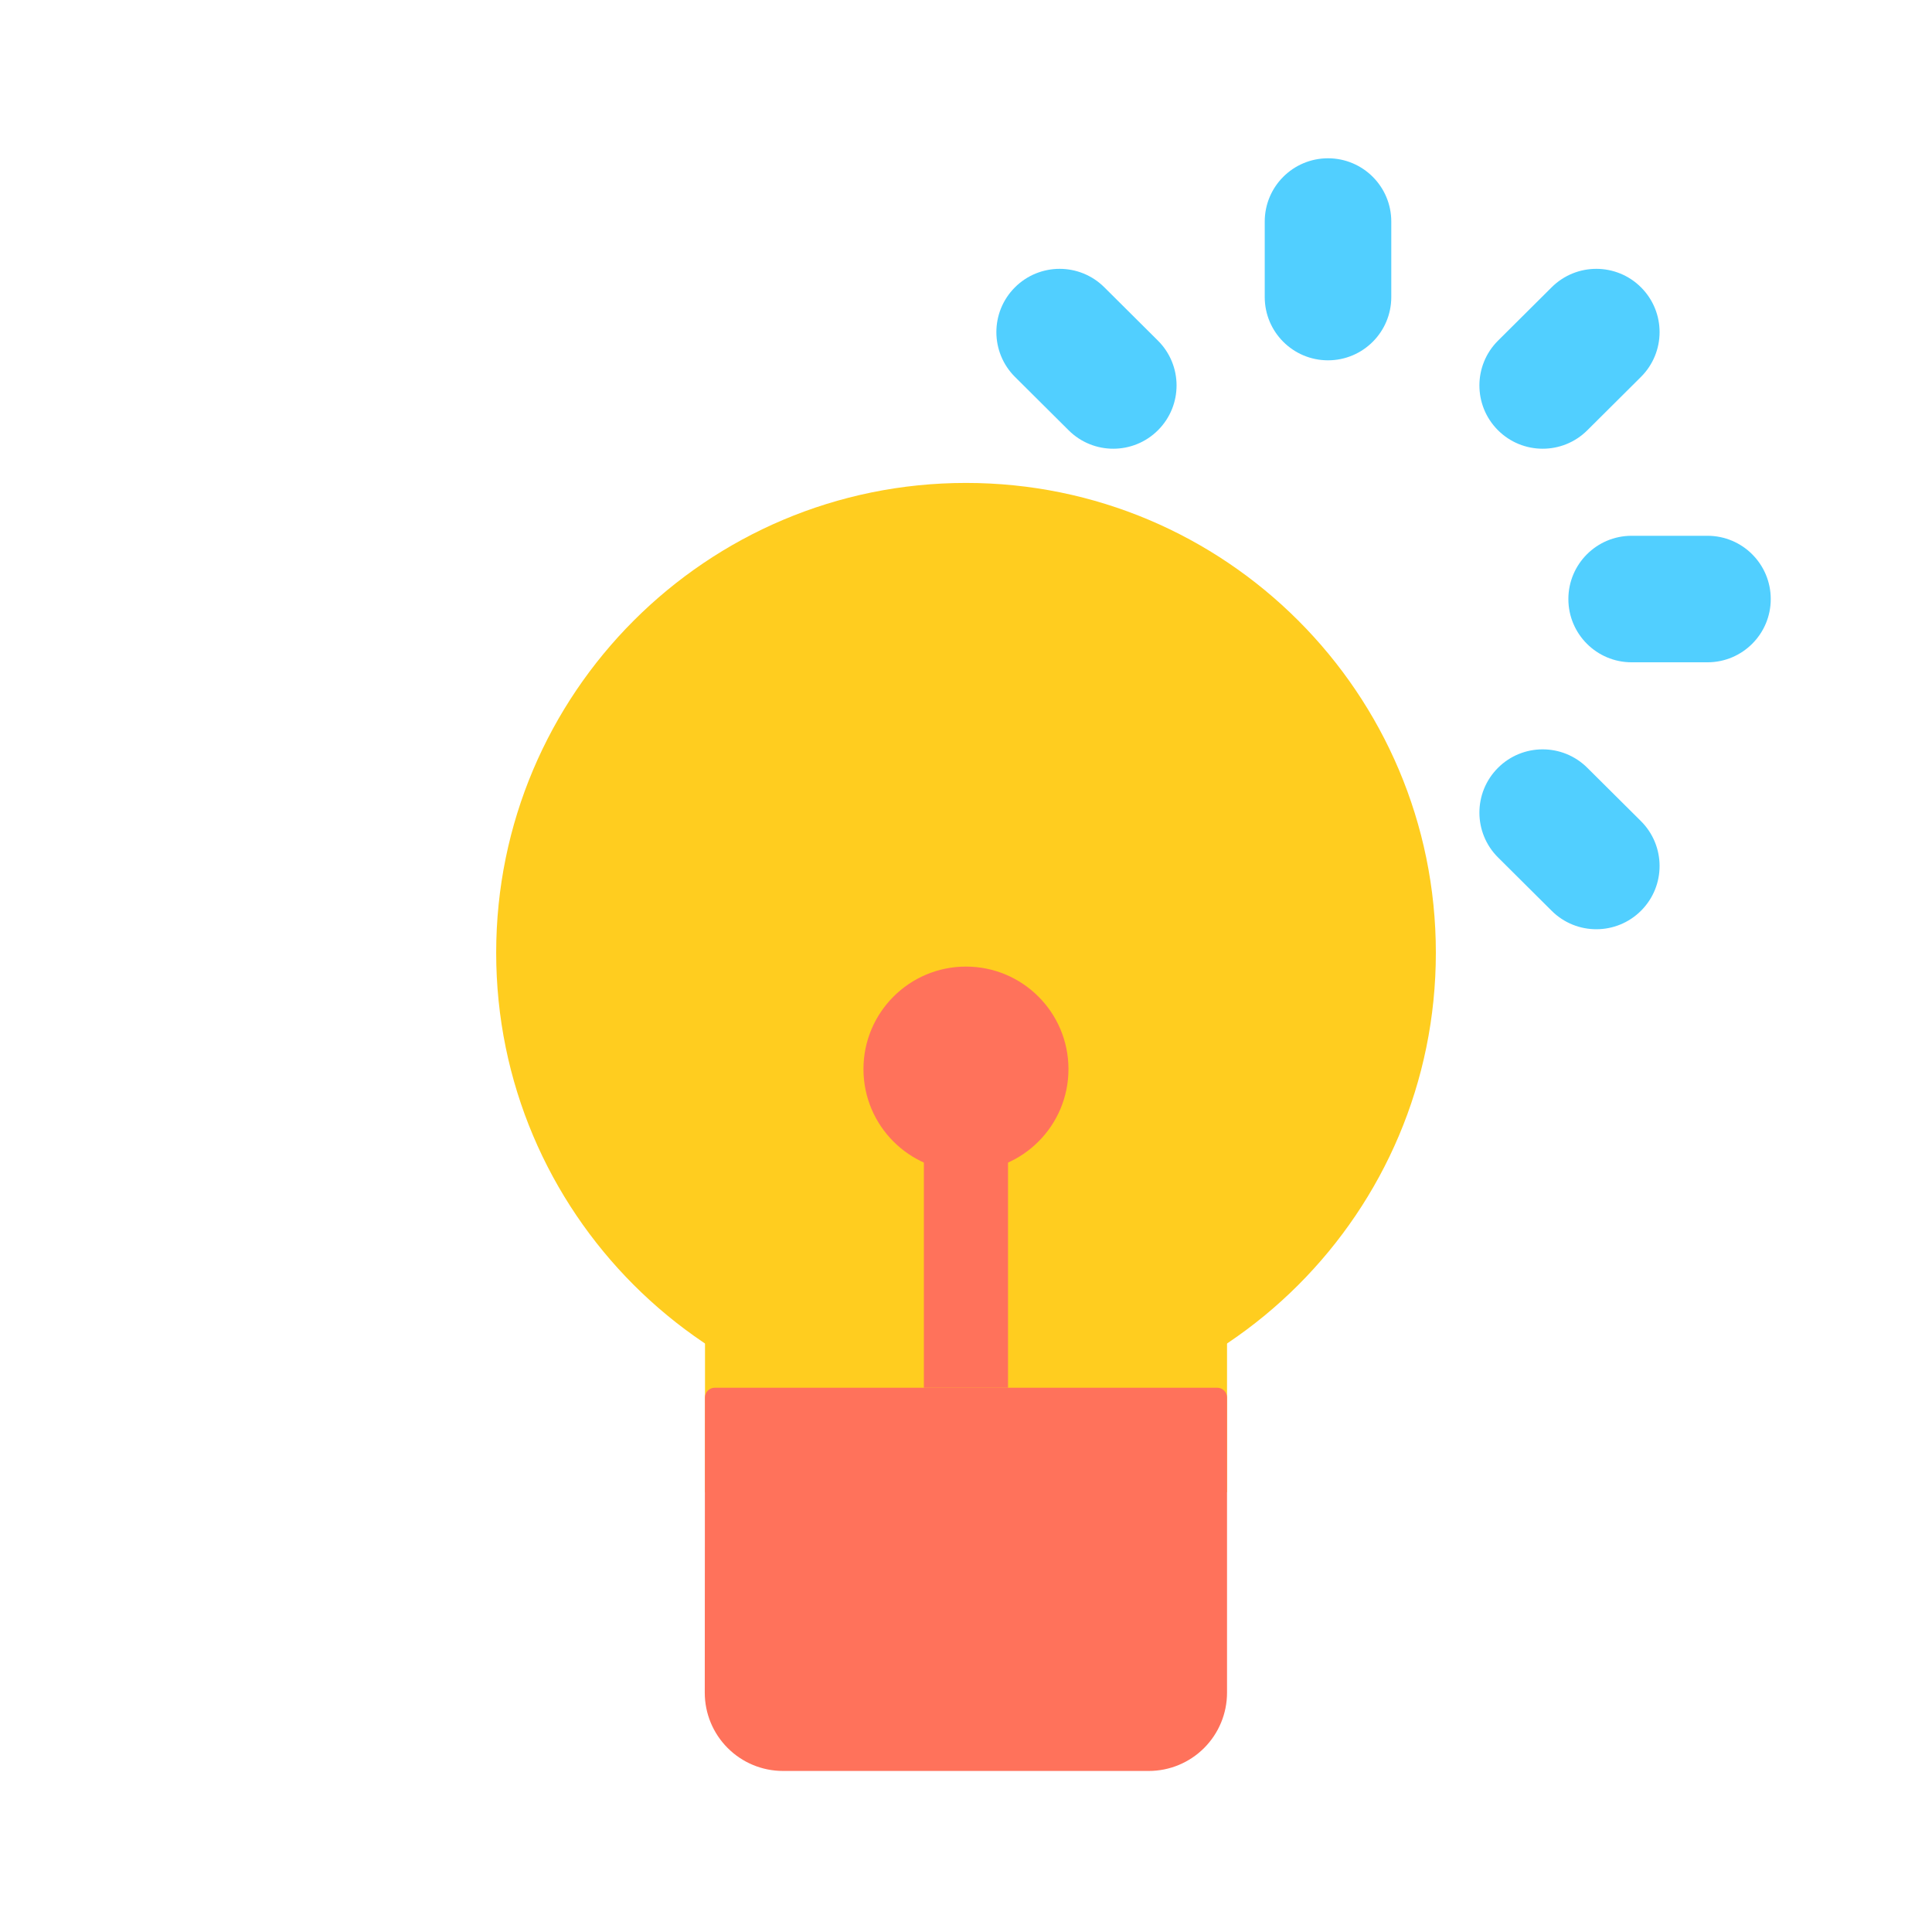 <svg width="56" height="56" viewBox="0 0 56 56" fill="none" xmlns="http://www.w3.org/2000/svg">
<path fill-rule="evenodd" clip-rule="evenodd" d="M38.493 24.284C39.506 24.284 40.327 25.105 40.327 26.118V28.305C40.327 29.317 39.506 30.138 38.493 30.138C37.48 30.138 36.659 29.317 36.659 28.305V26.118C36.659 25.105 37.48 24.284 38.493 24.284Z" fill="#51CFFF"/>
<path fill-rule="evenodd" clip-rule="evenodd" d="M33.569 22.261C34.284 22.979 34.281 24.14 33.563 24.854L32.008 26.401C31.29 27.115 30.129 27.112 29.414 26.394C28.7 25.676 28.703 24.515 29.421 23.8L30.976 22.254C31.694 21.54 32.855 21.543 33.569 22.261Z" fill="#51CFFF"/>
<path fill-rule="evenodd" clip-rule="evenodd" d="M25.659 17.364C25.659 16.351 26.48 15.53 27.493 15.53H29.693C30.706 15.53 31.526 16.351 31.526 17.364C31.526 18.376 30.706 19.197 29.693 19.197H27.493C26.48 19.197 25.659 18.376 25.659 17.364Z" fill="#51CFFF"/>
<path fill-rule="evenodd" clip-rule="evenodd" d="M29.414 8.333C30.129 7.615 31.29 7.612 32.008 8.326L33.563 9.873C34.281 10.587 34.284 11.748 33.569 12.466C32.855 13.184 31.694 13.187 30.976 12.473L29.421 10.926C28.703 10.212 28.7 9.051 29.414 8.333Z" fill="#51CFFF"/>
<path fill-rule="evenodd" clip-rule="evenodd" d="M38.493 4.588C39.506 4.588 40.327 5.409 40.327 6.422V8.61C40.327 9.623 39.506 10.444 38.493 10.444C37.48 10.444 36.659 9.623 36.659 8.61V6.422C36.659 5.409 37.48 4.588 38.493 4.588Z" fill="#51CFFF"/>
<path fill-rule="evenodd" clip-rule="evenodd" d="M47.57 8.333C48.285 9.051 48.281 10.212 47.563 10.926L46.008 12.473C45.291 13.187 44.129 13.184 43.415 12.466C42.701 11.748 42.704 10.587 43.422 9.873L44.977 8.326C45.695 7.612 46.856 7.615 47.57 8.333Z" fill="#51CFFF"/>
<path fill-rule="evenodd" clip-rule="evenodd" d="M45.46 17.364C45.46 16.351 46.281 15.53 47.293 15.53H49.492C50.505 15.53 51.326 16.351 51.326 17.364C51.326 18.376 50.505 19.197 49.492 19.197H47.293C46.281 19.197 45.46 18.376 45.46 17.364Z" fill="#51CFFF"/>
<path fill-rule="evenodd" clip-rule="evenodd" d="M43.415 22.261C44.129 21.543 45.291 21.54 46.008 22.254L47.563 23.8C48.281 24.515 48.285 25.676 47.57 26.394C46.856 27.112 45.695 27.115 44.977 26.401L43.422 24.854C42.704 24.14 42.701 22.979 43.415 22.261Z" fill="#51CFFF"/>
<path d="M28 41.235C35.522 41.235 41.619 35.138 41.619 27.616C41.619 20.095 35.522 13.998 28 13.998C20.479 13.998 14.382 20.095 14.382 27.616C14.382 35.138 20.479 41.235 28 41.235Z" fill="#FFCD1F"/>
<path d="M35.566 38.208H20.435V43.252H35.566V38.208Z" fill="#FFCD1F"/>
<path d="M20.433 40.508C20.433 40.433 20.463 40.361 20.516 40.308C20.57 40.254 20.642 40.224 20.717 40.224H35.282C35.358 40.224 35.43 40.254 35.483 40.308C35.536 40.361 35.566 40.433 35.566 40.508V49.064C35.566 49.665 35.327 50.242 34.902 50.667C34.476 51.093 33.899 51.332 33.298 51.332H22.695C22.094 51.332 21.517 51.093 21.092 50.667C20.667 50.242 20.428 49.665 20.428 49.064L20.433 40.508Z" fill="#FF725B"/>
<path d="M26.779 31.481H29.218V40.224H26.779V31.481Z" fill="#FF725B"/>
<path d="M27.999 33.959C29.64 33.959 30.97 32.629 30.97 30.988C30.97 29.347 29.64 28.017 27.999 28.017C26.358 28.017 25.028 29.347 25.028 30.988C25.028 32.629 26.358 33.959 27.999 33.959Z" fill="#FF725B"/>
</svg>
